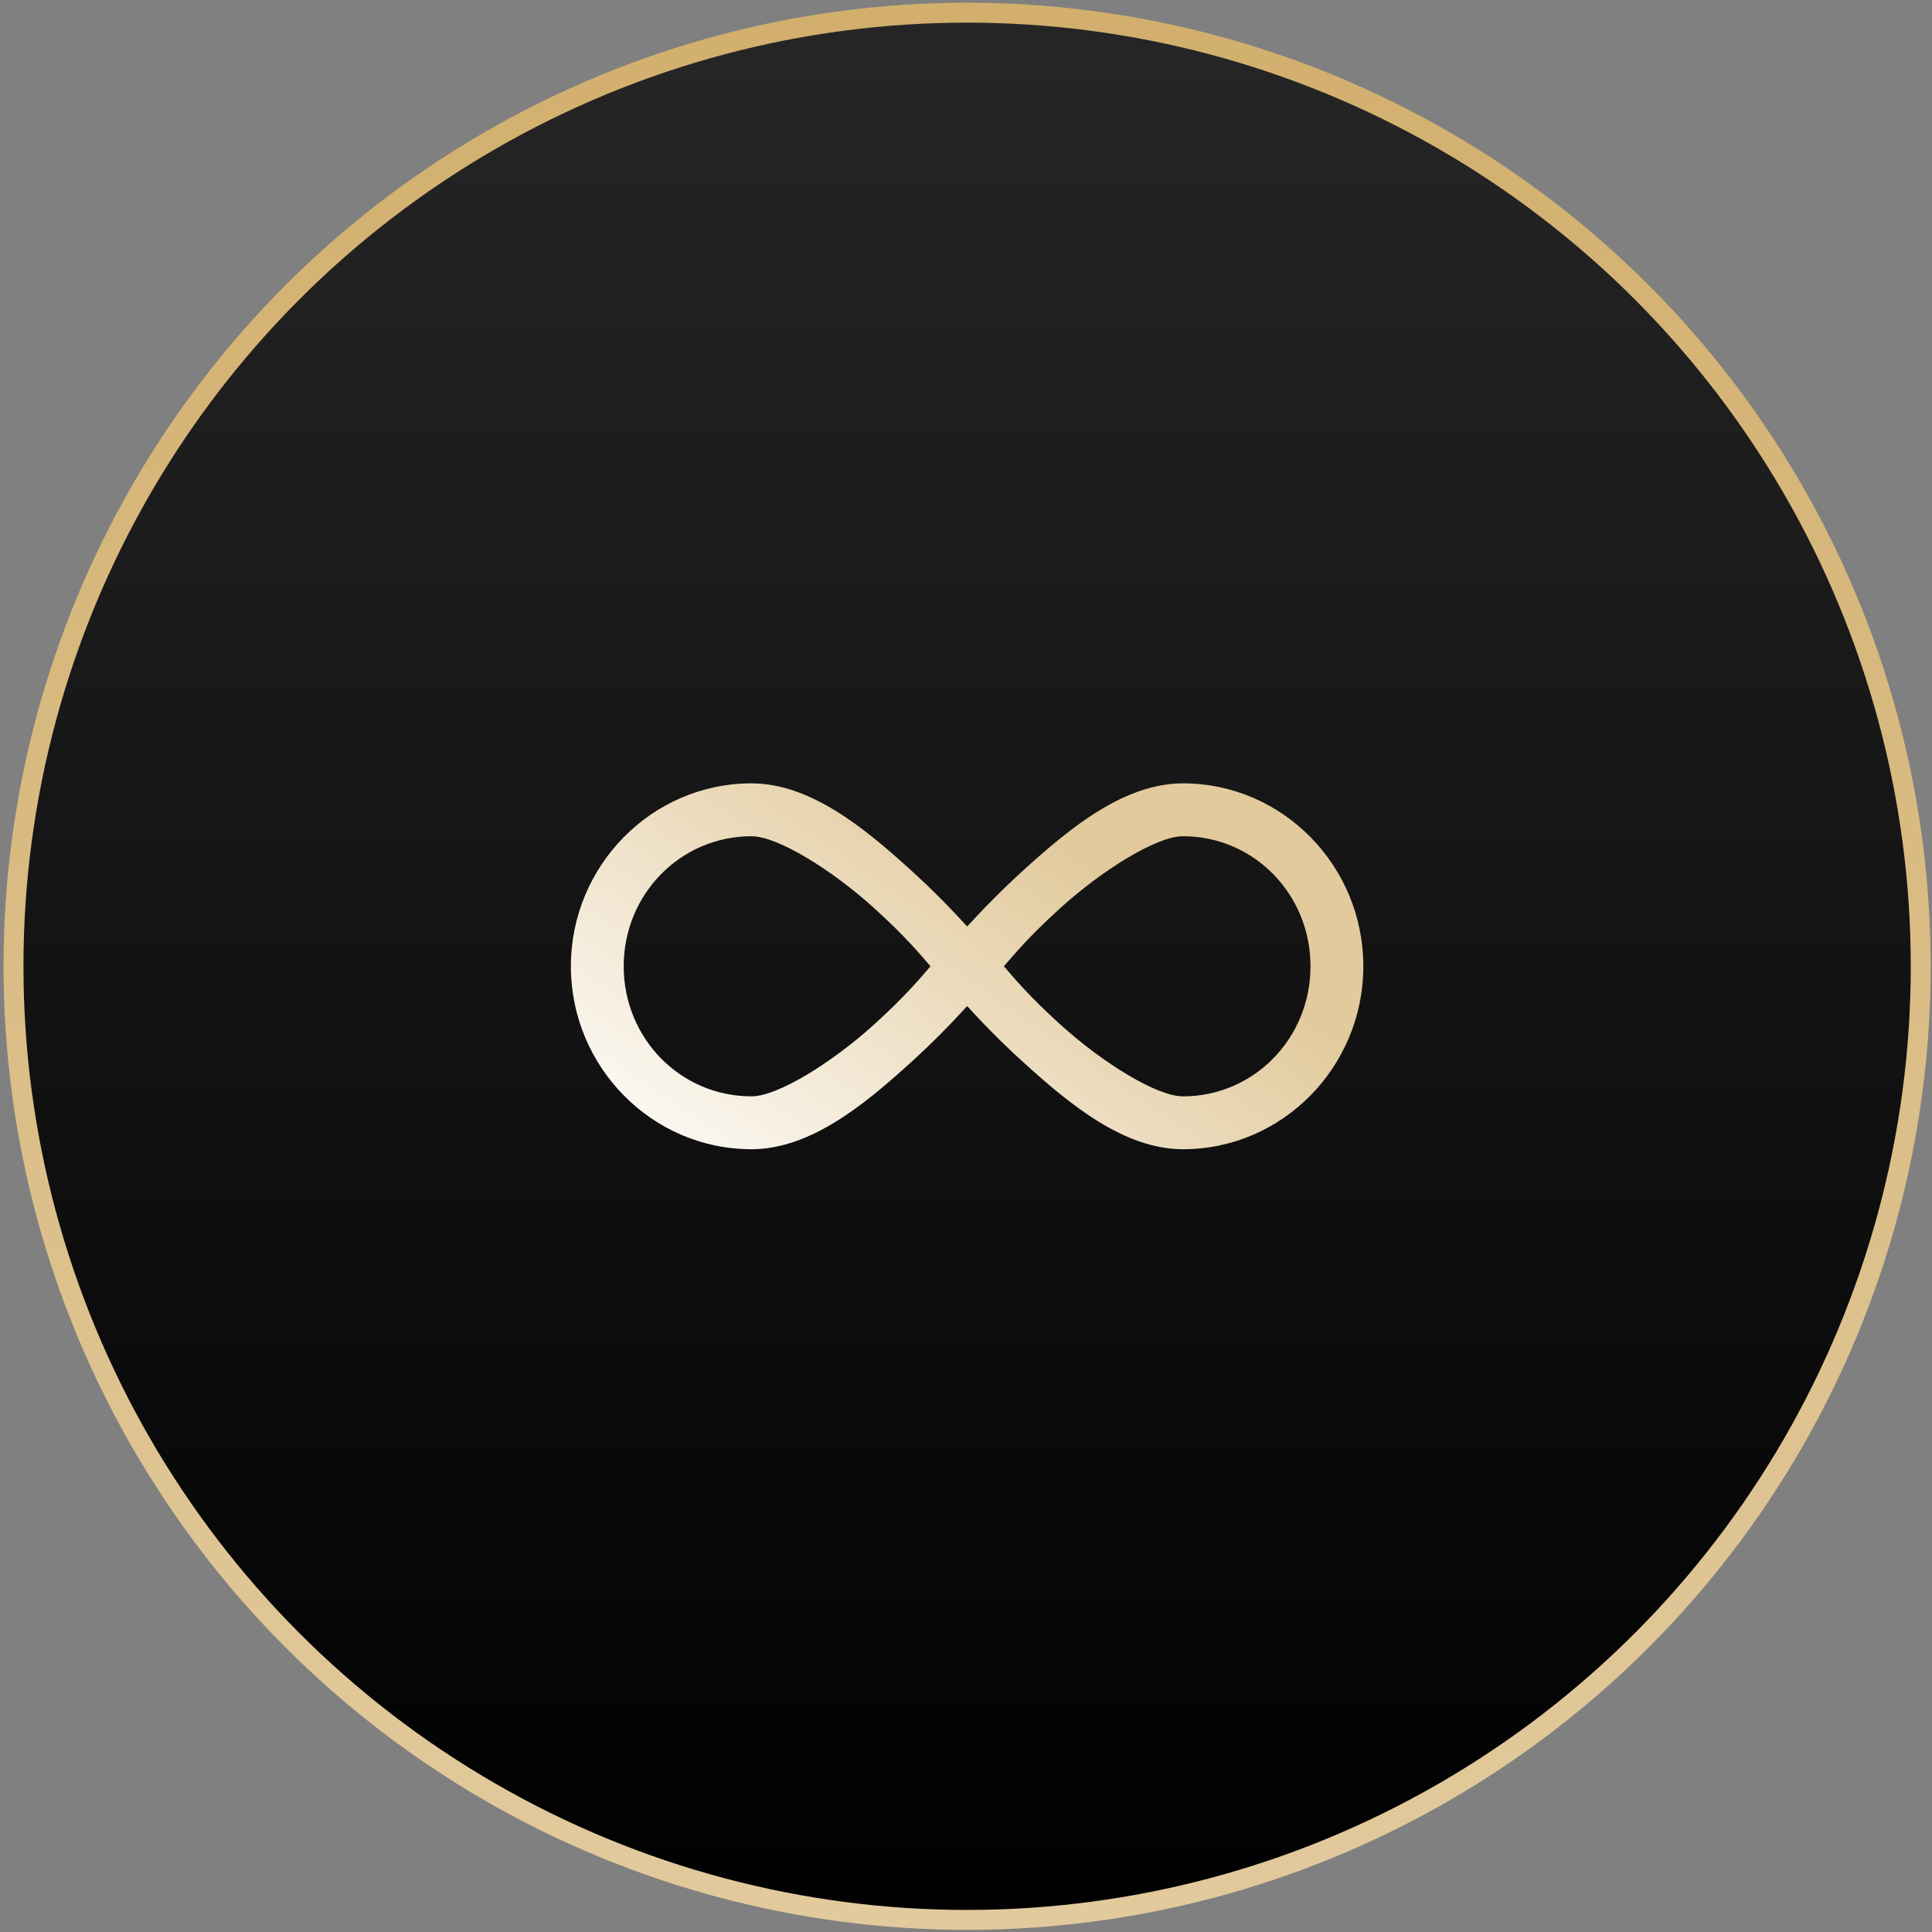 <svg xmlns="http://www.w3.org/2000/svg" width="388" height="388" viewBox="0 0 388 388" fill="none"><rect x="0" y="0" width="388" height="388" fill="#808080" stroke="none"/><circle cx="194.223" cy="194.058" r="191.512" fill="url(#paint0_linear_10_7)" stroke="url(#paint1_linear_10_7)" stroke-width="4"></circle><path d="M237.576 157.32C225.779 157.32 214.942 166.257 205.93 174.408C201.002 178.86 197.083 182.948 194.233 186.066C191.398 182.948 187.494 178.86 182.55 174.408C173.534 166.257 162.712 157.32 150.91 157.32C130.912 157.32 114.649 173.871 114.649 194.058C114.649 214.245 130.912 230.797 150.91 230.797C162.712 230.797 173.544 221.859 182.55 213.708C187.484 209.257 191.388 205.169 194.233 202.05C197.073 205.169 200.992 209.257 205.93 213.708C214.947 221.859 225.779 230.797 237.576 230.797C257.569 230.797 273.797 214.245 273.797 194.058C273.797 173.871 257.574 157.32 237.576 157.32ZM175.429 205.85C167.048 213.415 156.211 220.178 150.91 220.178C136.726 220.178 125.257 208.59 125.257 194.058C125.257 179.526 136.736 167.938 150.91 167.938C156.201 167.938 167.048 174.697 175.429 182.266C181.934 188.145 184.828 191.706 186.872 194.058C184.823 196.411 181.929 199.972 175.429 205.85ZM237.576 220.178C232.284 220.178 221.432 213.42 213.052 205.85C206.562 199.982 203.657 196.411 201.613 194.058C203.657 191.706 206.562 188.135 213.052 182.266C221.432 174.702 232.274 167.938 237.576 167.938C251.76 167.938 263.184 179.526 263.184 194.058C263.184 208.59 251.755 220.178 237.576 220.178Z" fill="url(#paint2_linear_10_7)"></path><defs><linearGradient id="paint0_linear_10_7" x1="194.223" y1="0.546" x2="194.223" y2="387.571" gradientUnits="userSpaceOnUse"><stop stop-color="#262626"></stop><stop offset="1"></stop></linearGradient><linearGradient id="paint1_linear_10_7" x1="194.223" y1="0.546" x2="194.223" y2="387.571" gradientUnits="userSpaceOnUse"><stop stop-color="#D2AF6D"></stop><stop offset="1" stop-color="#E2CA9D"></stop></linearGradient><linearGradient id="paint2_linear_10_7" x1="194.223" y1="157.32" x2="132.587" y2="246.446" gradientUnits="userSpaceOnUse"><stop stop-color="#E2CA9D"></stop><stop offset="1" stop-color="white"></stop></linearGradient></defs></svg>
